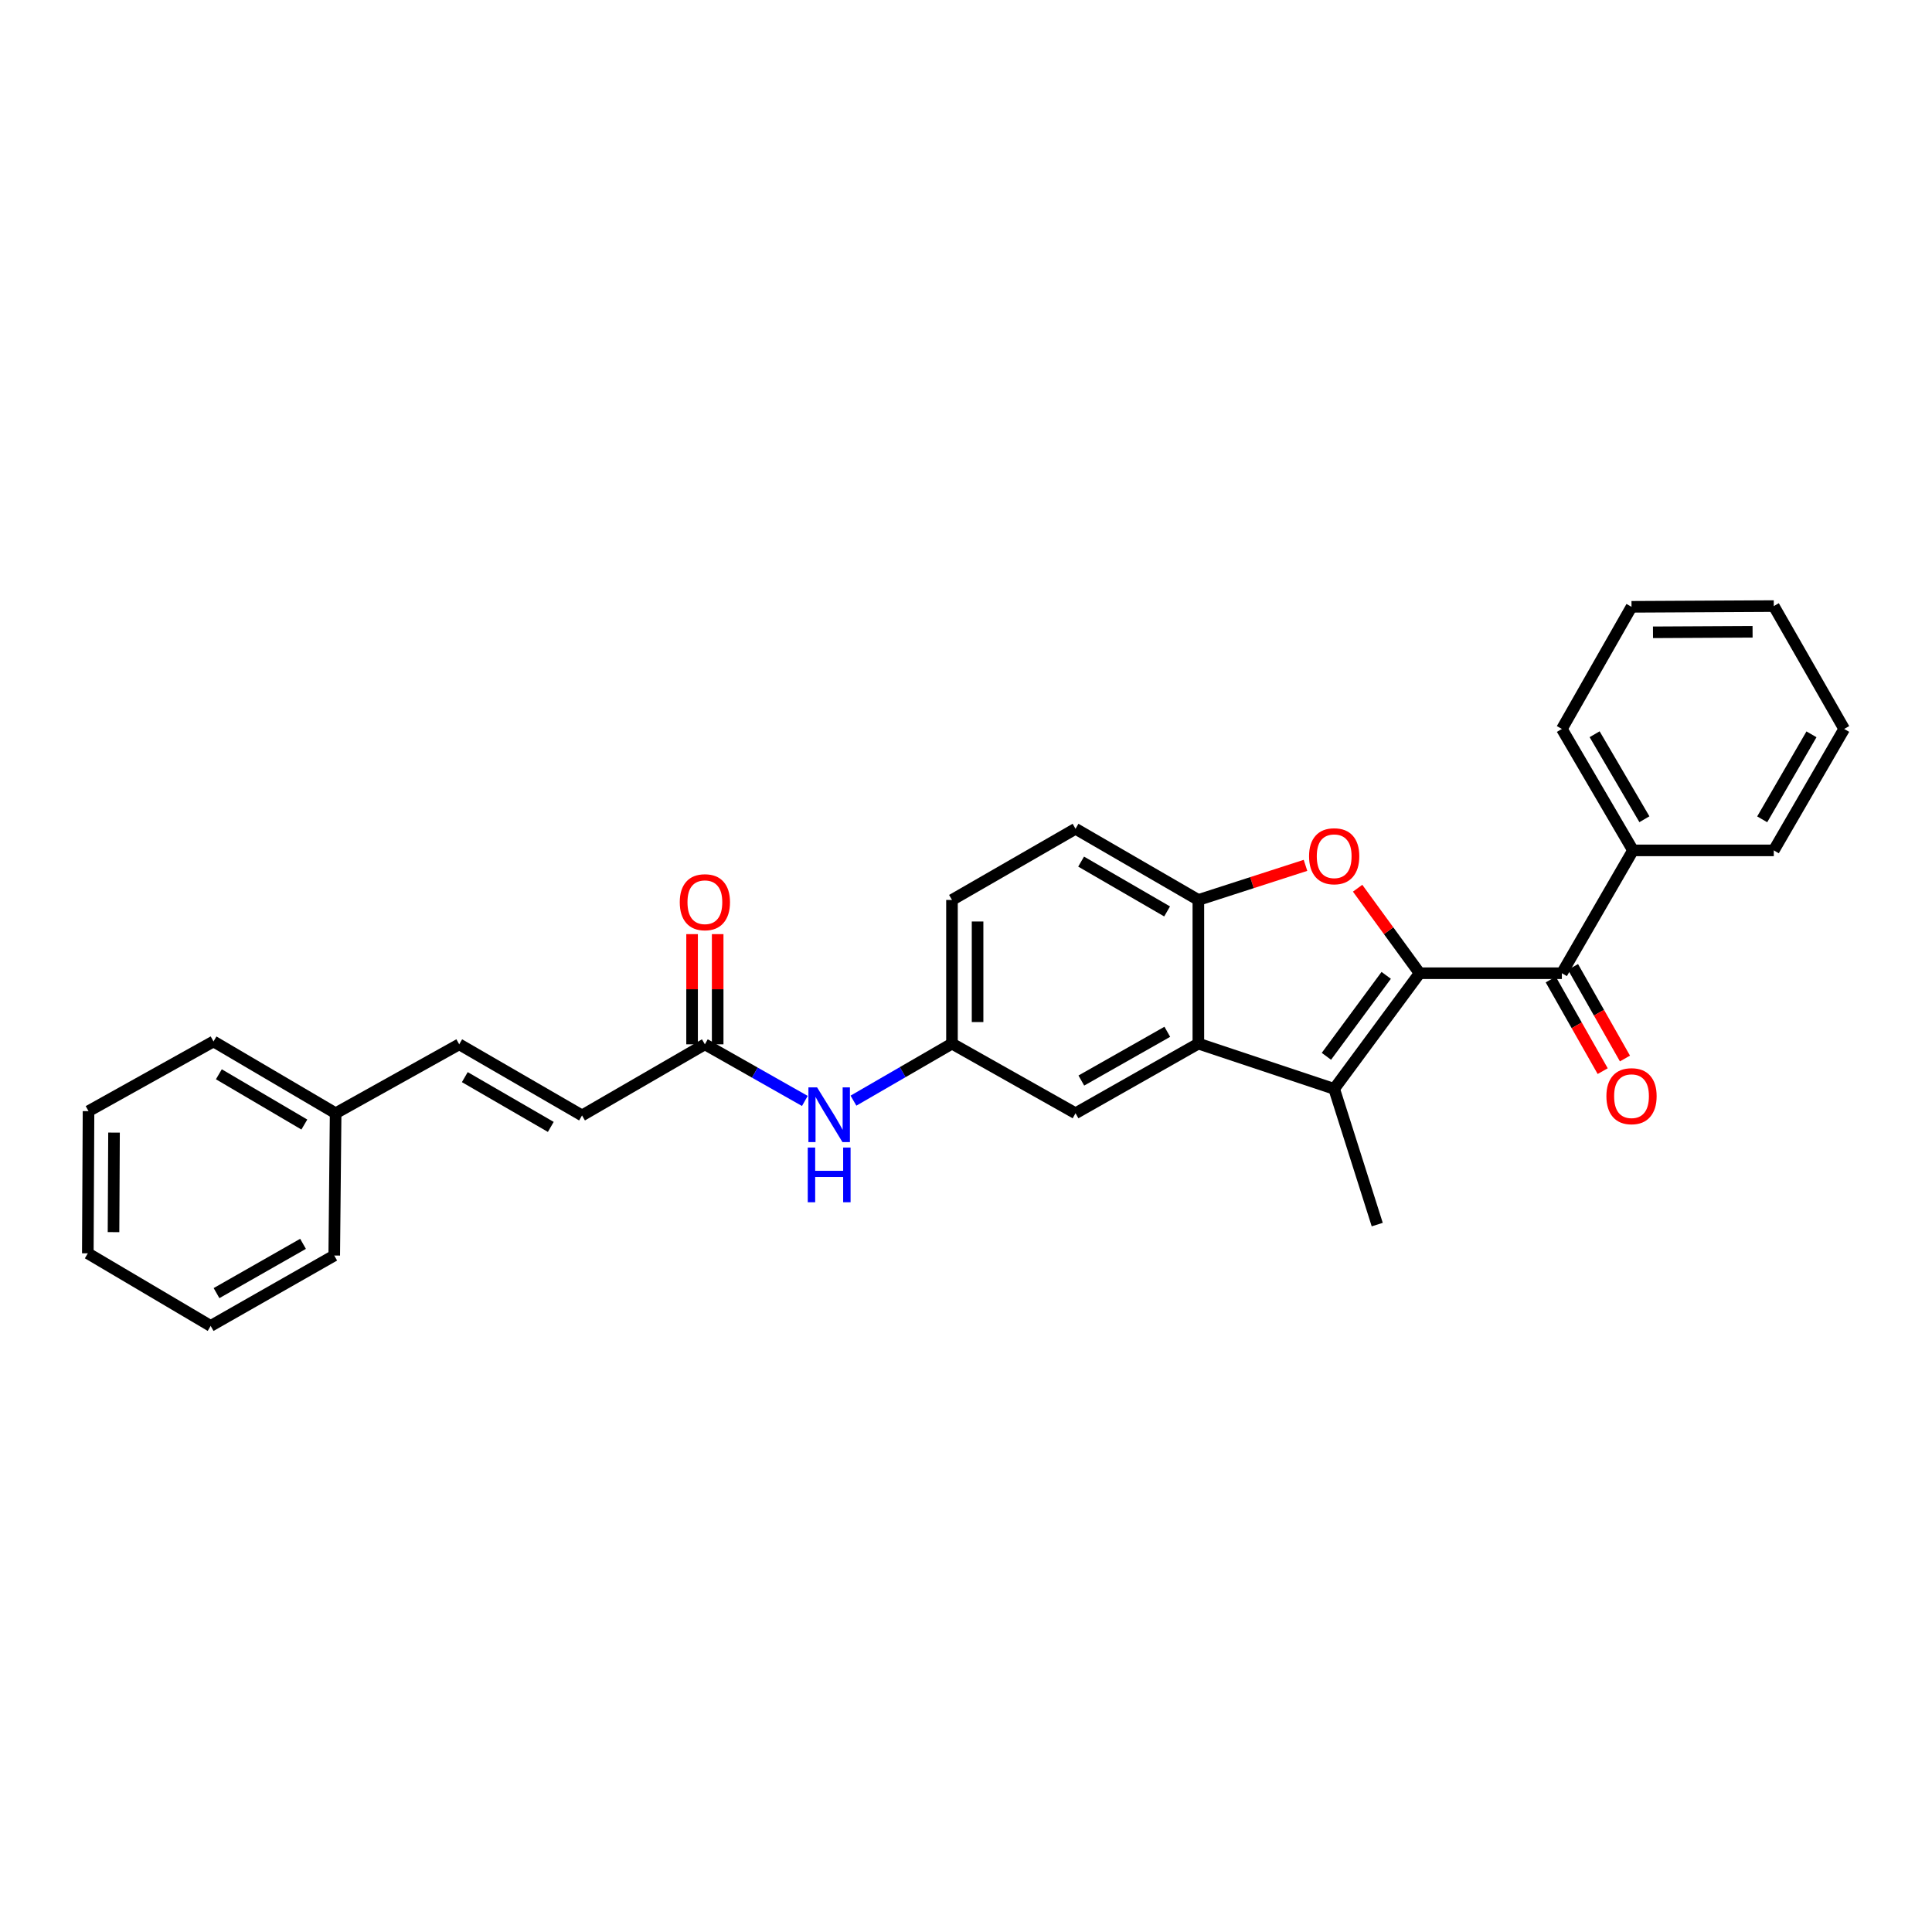 <?xml version='1.0' encoding='iso-8859-1'?>
<svg version='1.1' baseProfile='full'
              xmlns='http://www.w3.org/2000/svg'
                      xmlns:rdkit='http://www.rdkit.org/xml'
                      xmlns:xlink='http://www.w3.org/1999/xlink'
                  xml:space='preserve'
width='1000px' height='1000px' viewBox='0 0 1000 1000'>
<!-- END OF HEADER -->
<rect style='opacity:1.0;fill:#FFFFFF;stroke:none' width='1000' height='1000' x='0' y='0'> </rect>
<path class='bond-0' d='M 734.787,503.739 L 690.569,563.597' style='fill:none;fill-rule:evenodd;stroke:#000000;stroke-width:6px;stroke-linecap:butt;stroke-linejoin:miter;stroke-opacity:1' />
<path class='bond-0' d='M 717.499,504.846 L 686.546,546.746' style='fill:none;fill-rule:evenodd;stroke:#000000;stroke-width:6px;stroke-linecap:butt;stroke-linejoin:miter;stroke-opacity:1' />
<path class='bond-1' d='M 734.787,503.739 L 718.744,481.742' style='fill:none;fill-rule:evenodd;stroke:#000000;stroke-width:6px;stroke-linecap:butt;stroke-linejoin:miter;stroke-opacity:1' />
<path class='bond-1' d='M 718.744,481.742 L 702.702,459.744' style='fill:none;fill-rule:evenodd;stroke:#FF0000;stroke-width:6px;stroke-linecap:butt;stroke-linejoin:miter;stroke-opacity:1' />
<path class='bond-3' d='M 734.787,503.739 L 808.423,503.739' style='fill:none;fill-rule:evenodd;stroke:#000000;stroke-width:6px;stroke-linecap:butt;stroke-linejoin:miter;stroke-opacity:1' />
<path class='bond-2' d='M 690.569,563.597 L 620.268,540.17' style='fill:none;fill-rule:evenodd;stroke:#000000;stroke-width:6px;stroke-linecap:butt;stroke-linejoin:miter;stroke-opacity:1' />
<path class='bond-16' d='M 690.569,563.597 L 712.855,633.847' style='fill:none;fill-rule:evenodd;stroke:#000000;stroke-width:6px;stroke-linecap:butt;stroke-linejoin:miter;stroke-opacity:1' />
<path class='bond-4' d='M 675.722,447.903 L 647.995,456.858' style='fill:none;fill-rule:evenodd;stroke:#FF0000;stroke-width:6px;stroke-linecap:butt;stroke-linejoin:miter;stroke-opacity:1' />
<path class='bond-4' d='M 647.995,456.858 L 620.268,465.813' style='fill:none;fill-rule:evenodd;stroke:#000000;stroke-width:6px;stroke-linecap:butt;stroke-linejoin:miter;stroke-opacity:1' />
<path class='bond-7' d='M 620.268,540.17 L 556.693,576.219' style='fill:none;fill-rule:evenodd;stroke:#000000;stroke-width:6px;stroke-linecap:butt;stroke-linejoin:miter;stroke-opacity:1' />
<path class='bond-7' d='M 604.197,534.053 L 559.695,559.287' style='fill:none;fill-rule:evenodd;stroke:#000000;stroke-width:6px;stroke-linecap:butt;stroke-linejoin:miter;stroke-opacity:1' />
<path class='bond-28' d='M 620.268,540.17 L 620.268,465.813' style='fill:none;fill-rule:evenodd;stroke:#000000;stroke-width:6px;stroke-linecap:butt;stroke-linejoin:miter;stroke-opacity:1' />
<path class='bond-11' d='M 802.661,507.007 L 816.106,530.713' style='fill:none;fill-rule:evenodd;stroke:#000000;stroke-width:6px;stroke-linecap:butt;stroke-linejoin:miter;stroke-opacity:1' />
<path class='bond-11' d='M 816.106,530.713 L 829.552,554.42' style='fill:none;fill-rule:evenodd;stroke:#FF0000;stroke-width:6px;stroke-linecap:butt;stroke-linejoin:miter;stroke-opacity:1' />
<path class='bond-11' d='M 814.184,500.471 L 827.63,524.178' style='fill:none;fill-rule:evenodd;stroke:#000000;stroke-width:6px;stroke-linecap:butt;stroke-linejoin:miter;stroke-opacity:1' />
<path class='bond-11' d='M 827.63,524.178 L 841.075,547.884' style='fill:none;fill-rule:evenodd;stroke:#FF0000;stroke-width:6px;stroke-linecap:butt;stroke-linejoin:miter;stroke-opacity:1' />
<path class='bond-12' d='M 808.423,503.739 L 845.229,440.157' style='fill:none;fill-rule:evenodd;stroke:#000000;stroke-width:6px;stroke-linecap:butt;stroke-linejoin:miter;stroke-opacity:1' />
<path class='bond-13' d='M 620.268,465.813 L 556.693,428.977' style='fill:none;fill-rule:evenodd;stroke:#000000;stroke-width:6px;stroke-linecap:butt;stroke-linejoin:miter;stroke-opacity:1' />
<path class='bond-13' d='M 604.09,471.751 L 559.588,445.965' style='fill:none;fill-rule:evenodd;stroke:#000000;stroke-width:6px;stroke-linecap:butt;stroke-linejoin:miter;stroke-opacity:1' />
<path class='bond-5' d='M 364.843,540.538 L 390.715,555.192' style='fill:none;fill-rule:evenodd;stroke:#000000;stroke-width:6px;stroke-linecap:butt;stroke-linejoin:miter;stroke-opacity:1' />
<path class='bond-5' d='M 390.715,555.192 L 416.588,569.847' style='fill:none;fill-rule:evenodd;stroke:#0000FF;stroke-width:6px;stroke-linecap:butt;stroke-linejoin:miter;stroke-opacity:1' />
<path class='bond-6' d='M 364.843,540.538 L 301.261,577.345' style='fill:none;fill-rule:evenodd;stroke:#000000;stroke-width:6px;stroke-linecap:butt;stroke-linejoin:miter;stroke-opacity:1' />
<path class='bond-14' d='M 371.467,540.538 L 371.467,512.021' style='fill:none;fill-rule:evenodd;stroke:#000000;stroke-width:6px;stroke-linecap:butt;stroke-linejoin:miter;stroke-opacity:1' />
<path class='bond-14' d='M 371.467,512.021 L 371.467,483.504' style='fill:none;fill-rule:evenodd;stroke:#FF0000;stroke-width:6px;stroke-linecap:butt;stroke-linejoin:miter;stroke-opacity:1' />
<path class='bond-14' d='M 358.22,540.538 L 358.22,512.021' style='fill:none;fill-rule:evenodd;stroke:#000000;stroke-width:6px;stroke-linecap:butt;stroke-linejoin:miter;stroke-opacity:1' />
<path class='bond-14' d='M 358.22,512.021 L 358.22,483.504' style='fill:none;fill-rule:evenodd;stroke:#FF0000;stroke-width:6px;stroke-linecap:butt;stroke-linejoin:miter;stroke-opacity:1' />
<path class='bond-9' d='M 301.261,577.345 L 237.687,540.538' style='fill:none;fill-rule:evenodd;stroke:#000000;stroke-width:6px;stroke-linecap:butt;stroke-linejoin:miter;stroke-opacity:1' />
<path class='bond-9' d='M 285.088,583.289 L 240.585,557.524' style='fill:none;fill-rule:evenodd;stroke:#000000;stroke-width:6px;stroke-linecap:butt;stroke-linejoin:miter;stroke-opacity:1' />
<path class='bond-10' d='M 556.693,576.219 L 492.743,540.17' style='fill:none;fill-rule:evenodd;stroke:#000000;stroke-width:6px;stroke-linecap:butt;stroke-linejoin:miter;stroke-opacity:1' />
<path class='bond-8' d='M 441.752,569.695 L 467.248,554.933' style='fill:none;fill-rule:evenodd;stroke:#0000FF;stroke-width:6px;stroke-linecap:butt;stroke-linejoin:miter;stroke-opacity:1' />
<path class='bond-8' d='M 467.248,554.933 L 492.743,540.17' style='fill:none;fill-rule:evenodd;stroke:#000000;stroke-width:6px;stroke-linecap:butt;stroke-linejoin:miter;stroke-opacity:1' />
<path class='bond-17' d='M 237.687,540.538 L 173.722,576.219' style='fill:none;fill-rule:evenodd;stroke:#000000;stroke-width:6px;stroke-linecap:butt;stroke-linejoin:miter;stroke-opacity:1' />
<path class='bond-29' d='M 492.743,540.17 L 492.743,465.813' style='fill:none;fill-rule:evenodd;stroke:#000000;stroke-width:6px;stroke-linecap:butt;stroke-linejoin:miter;stroke-opacity:1' />
<path class='bond-29' d='M 505.991,529.017 L 505.991,476.967' style='fill:none;fill-rule:evenodd;stroke:#000000;stroke-width:6px;stroke-linecap:butt;stroke-linejoin:miter;stroke-opacity:1' />
<path class='bond-18' d='M 845.229,440.157 L 808.423,377.304' style='fill:none;fill-rule:evenodd;stroke:#000000;stroke-width:6px;stroke-linecap:butt;stroke-linejoin:miter;stroke-opacity:1' />
<path class='bond-18' d='M 851.14,424.034 L 825.375,380.037' style='fill:none;fill-rule:evenodd;stroke:#000000;stroke-width:6px;stroke-linecap:butt;stroke-linejoin:miter;stroke-opacity:1' />
<path class='bond-19' d='M 845.229,440.157 L 918.107,440.157' style='fill:none;fill-rule:evenodd;stroke:#000000;stroke-width:6px;stroke-linecap:butt;stroke-linejoin:miter;stroke-opacity:1' />
<path class='bond-15' d='M 556.693,428.977 L 492.743,465.813' style='fill:none;fill-rule:evenodd;stroke:#000000;stroke-width:6px;stroke-linecap:butt;stroke-linejoin:miter;stroke-opacity:1' />
<path class='bond-20' d='M 173.722,576.219 L 110.516,539.051' style='fill:none;fill-rule:evenodd;stroke:#000000;stroke-width:6px;stroke-linecap:butt;stroke-linejoin:miter;stroke-opacity:1' />
<path class='bond-20' d='M 157.526,582.063 L 113.282,556.046' style='fill:none;fill-rule:evenodd;stroke:#000000;stroke-width:6px;stroke-linecap:butt;stroke-linejoin:miter;stroke-opacity:1' />
<path class='bond-21' d='M 173.722,576.219 L 173.001,649.854' style='fill:none;fill-rule:evenodd;stroke:#000000;stroke-width:6px;stroke-linecap:butt;stroke-linejoin:miter;stroke-opacity:1' />
<path class='bond-23' d='M 808.423,377.304 L 844.471,314.09' style='fill:none;fill-rule:evenodd;stroke:#000000;stroke-width:6px;stroke-linecap:butt;stroke-linejoin:miter;stroke-opacity:1' />
<path class='bond-22' d='M 918.107,440.157 L 954.545,377.304' style='fill:none;fill-rule:evenodd;stroke:#000000;stroke-width:6px;stroke-linecap:butt;stroke-linejoin:miter;stroke-opacity:1' />
<path class='bond-22' d='M 912.112,424.084 L 937.619,380.087' style='fill:none;fill-rule:evenodd;stroke:#000000;stroke-width:6px;stroke-linecap:butt;stroke-linejoin:miter;stroke-opacity:1' />
<path class='bond-25' d='M 110.516,539.051 L 45.822,575.13' style='fill:none;fill-rule:evenodd;stroke:#000000;stroke-width:6px;stroke-linecap:butt;stroke-linejoin:miter;stroke-opacity:1' />
<path class='bond-24' d='M 173.001,649.854 L 109.036,686.293' style='fill:none;fill-rule:evenodd;stroke:#000000;stroke-width:6px;stroke-linecap:butt;stroke-linejoin:miter;stroke-opacity:1' />
<path class='bond-24' d='M 156.849,643.809 L 112.074,669.316' style='fill:none;fill-rule:evenodd;stroke:#000000;stroke-width:6px;stroke-linecap:butt;stroke-linejoin:miter;stroke-opacity:1' />
<path class='bond-26' d='M 954.545,377.304 L 918.107,313.707' style='fill:none;fill-rule:evenodd;stroke:#000000;stroke-width:6px;stroke-linecap:butt;stroke-linejoin:miter;stroke-opacity:1' />
<path class='bond-30' d='M 844.471,314.09 L 918.107,313.707' style='fill:none;fill-rule:evenodd;stroke:#000000;stroke-width:6px;stroke-linecap:butt;stroke-linejoin:miter;stroke-opacity:1' />
<path class='bond-30' d='M 855.585,327.28 L 907.13,327.012' style='fill:none;fill-rule:evenodd;stroke:#000000;stroke-width:6px;stroke-linecap:butt;stroke-linejoin:miter;stroke-opacity:1' />
<path class='bond-27' d='M 109.036,686.293 L 45.455,648.721' style='fill:none;fill-rule:evenodd;stroke:#000000;stroke-width:6px;stroke-linecap:butt;stroke-linejoin:miter;stroke-opacity:1' />
<path class='bond-31' d='M 45.822,575.13 L 45.455,648.721' style='fill:none;fill-rule:evenodd;stroke:#000000;stroke-width:6px;stroke-linecap:butt;stroke-linejoin:miter;stroke-opacity:1' />
<path class='bond-31' d='M 59.015,586.234 L 58.757,637.748' style='fill:none;fill-rule:evenodd;stroke:#000000;stroke-width:6px;stroke-linecap:butt;stroke-linejoin:miter;stroke-opacity:1' />
<path  class='atom-2' d='M 677.569 443.188
Q 677.569 436.388, 680.929 432.588
Q 684.289 428.788, 690.569 428.788
Q 696.849 428.788, 700.209 432.588
Q 703.569 436.388, 703.569 443.188
Q 703.569 450.068, 700.169 453.988
Q 696.769 457.868, 690.569 457.868
Q 684.329 457.868, 680.929 453.988
Q 677.569 450.108, 677.569 443.188
M 690.569 454.668
Q 694.889 454.668, 697.209 451.788
Q 699.569 448.868, 699.569 443.188
Q 699.569 437.628, 697.209 434.828
Q 694.889 431.988, 690.569 431.988
Q 686.249 431.988, 683.889 434.788
Q 681.569 437.588, 681.569 443.188
Q 681.569 448.908, 683.889 451.788
Q 686.249 454.668, 690.569 454.668
' fill='#FF0000'/>
<path  class='atom-9' d='M 422.916 562.817
L 432.196 577.817
Q 433.116 579.297, 434.596 581.977
Q 436.076 584.657, 436.156 584.817
L 436.156 562.817
L 439.916 562.817
L 439.916 591.137
L 436.036 591.137
L 426.076 574.737
Q 424.916 572.817, 423.676 570.617
Q 422.476 568.417, 422.116 567.737
L 422.116 591.137
L 418.436 591.137
L 418.436 562.817
L 422.916 562.817
' fill='#0000FF'/>
<path  class='atom-9' d='M 418.096 593.969
L 421.936 593.969
L 421.936 606.009
L 436.416 606.009
L 436.416 593.969
L 440.256 593.969
L 440.256 622.289
L 436.416 622.289
L 436.416 609.209
L 421.936 609.209
L 421.936 622.289
L 418.096 622.289
L 418.096 593.969
' fill='#0000FF'/>
<path  class='atom-12' d='M 831.471 567.379
Q 831.471 560.579, 834.831 556.779
Q 838.191 552.979, 844.471 552.979
Q 850.751 552.979, 854.111 556.779
Q 857.471 560.579, 857.471 567.379
Q 857.471 574.259, 854.071 578.179
Q 850.671 582.059, 844.471 582.059
Q 838.231 582.059, 834.831 578.179
Q 831.471 574.299, 831.471 567.379
M 844.471 578.859
Q 848.791 578.859, 851.111 575.979
Q 853.471 573.059, 853.471 567.379
Q 853.471 561.819, 851.111 559.019
Q 848.791 556.179, 844.471 556.179
Q 840.151 556.179, 837.791 558.979
Q 835.471 561.779, 835.471 567.379
Q 835.471 573.099, 837.791 575.979
Q 840.151 578.859, 844.471 578.859
' fill='#FF0000'/>
<path  class='atom-15' d='M 351.843 466.983
Q 351.843 460.183, 355.203 456.383
Q 358.563 452.583, 364.843 452.583
Q 371.123 452.583, 374.483 456.383
Q 377.843 460.183, 377.843 466.983
Q 377.843 473.863, 374.443 477.783
Q 371.043 481.663, 364.843 481.663
Q 358.603 481.663, 355.203 477.783
Q 351.843 473.903, 351.843 466.983
M 364.843 478.463
Q 369.163 478.463, 371.483 475.583
Q 373.843 472.663, 373.843 466.983
Q 373.843 461.423, 371.483 458.623
Q 369.163 455.783, 364.843 455.783
Q 360.523 455.783, 358.163 458.583
Q 355.843 461.383, 355.843 466.983
Q 355.843 472.703, 358.163 475.583
Q 360.523 478.463, 364.843 478.463
' fill='#FF0000'/>
</svg>
